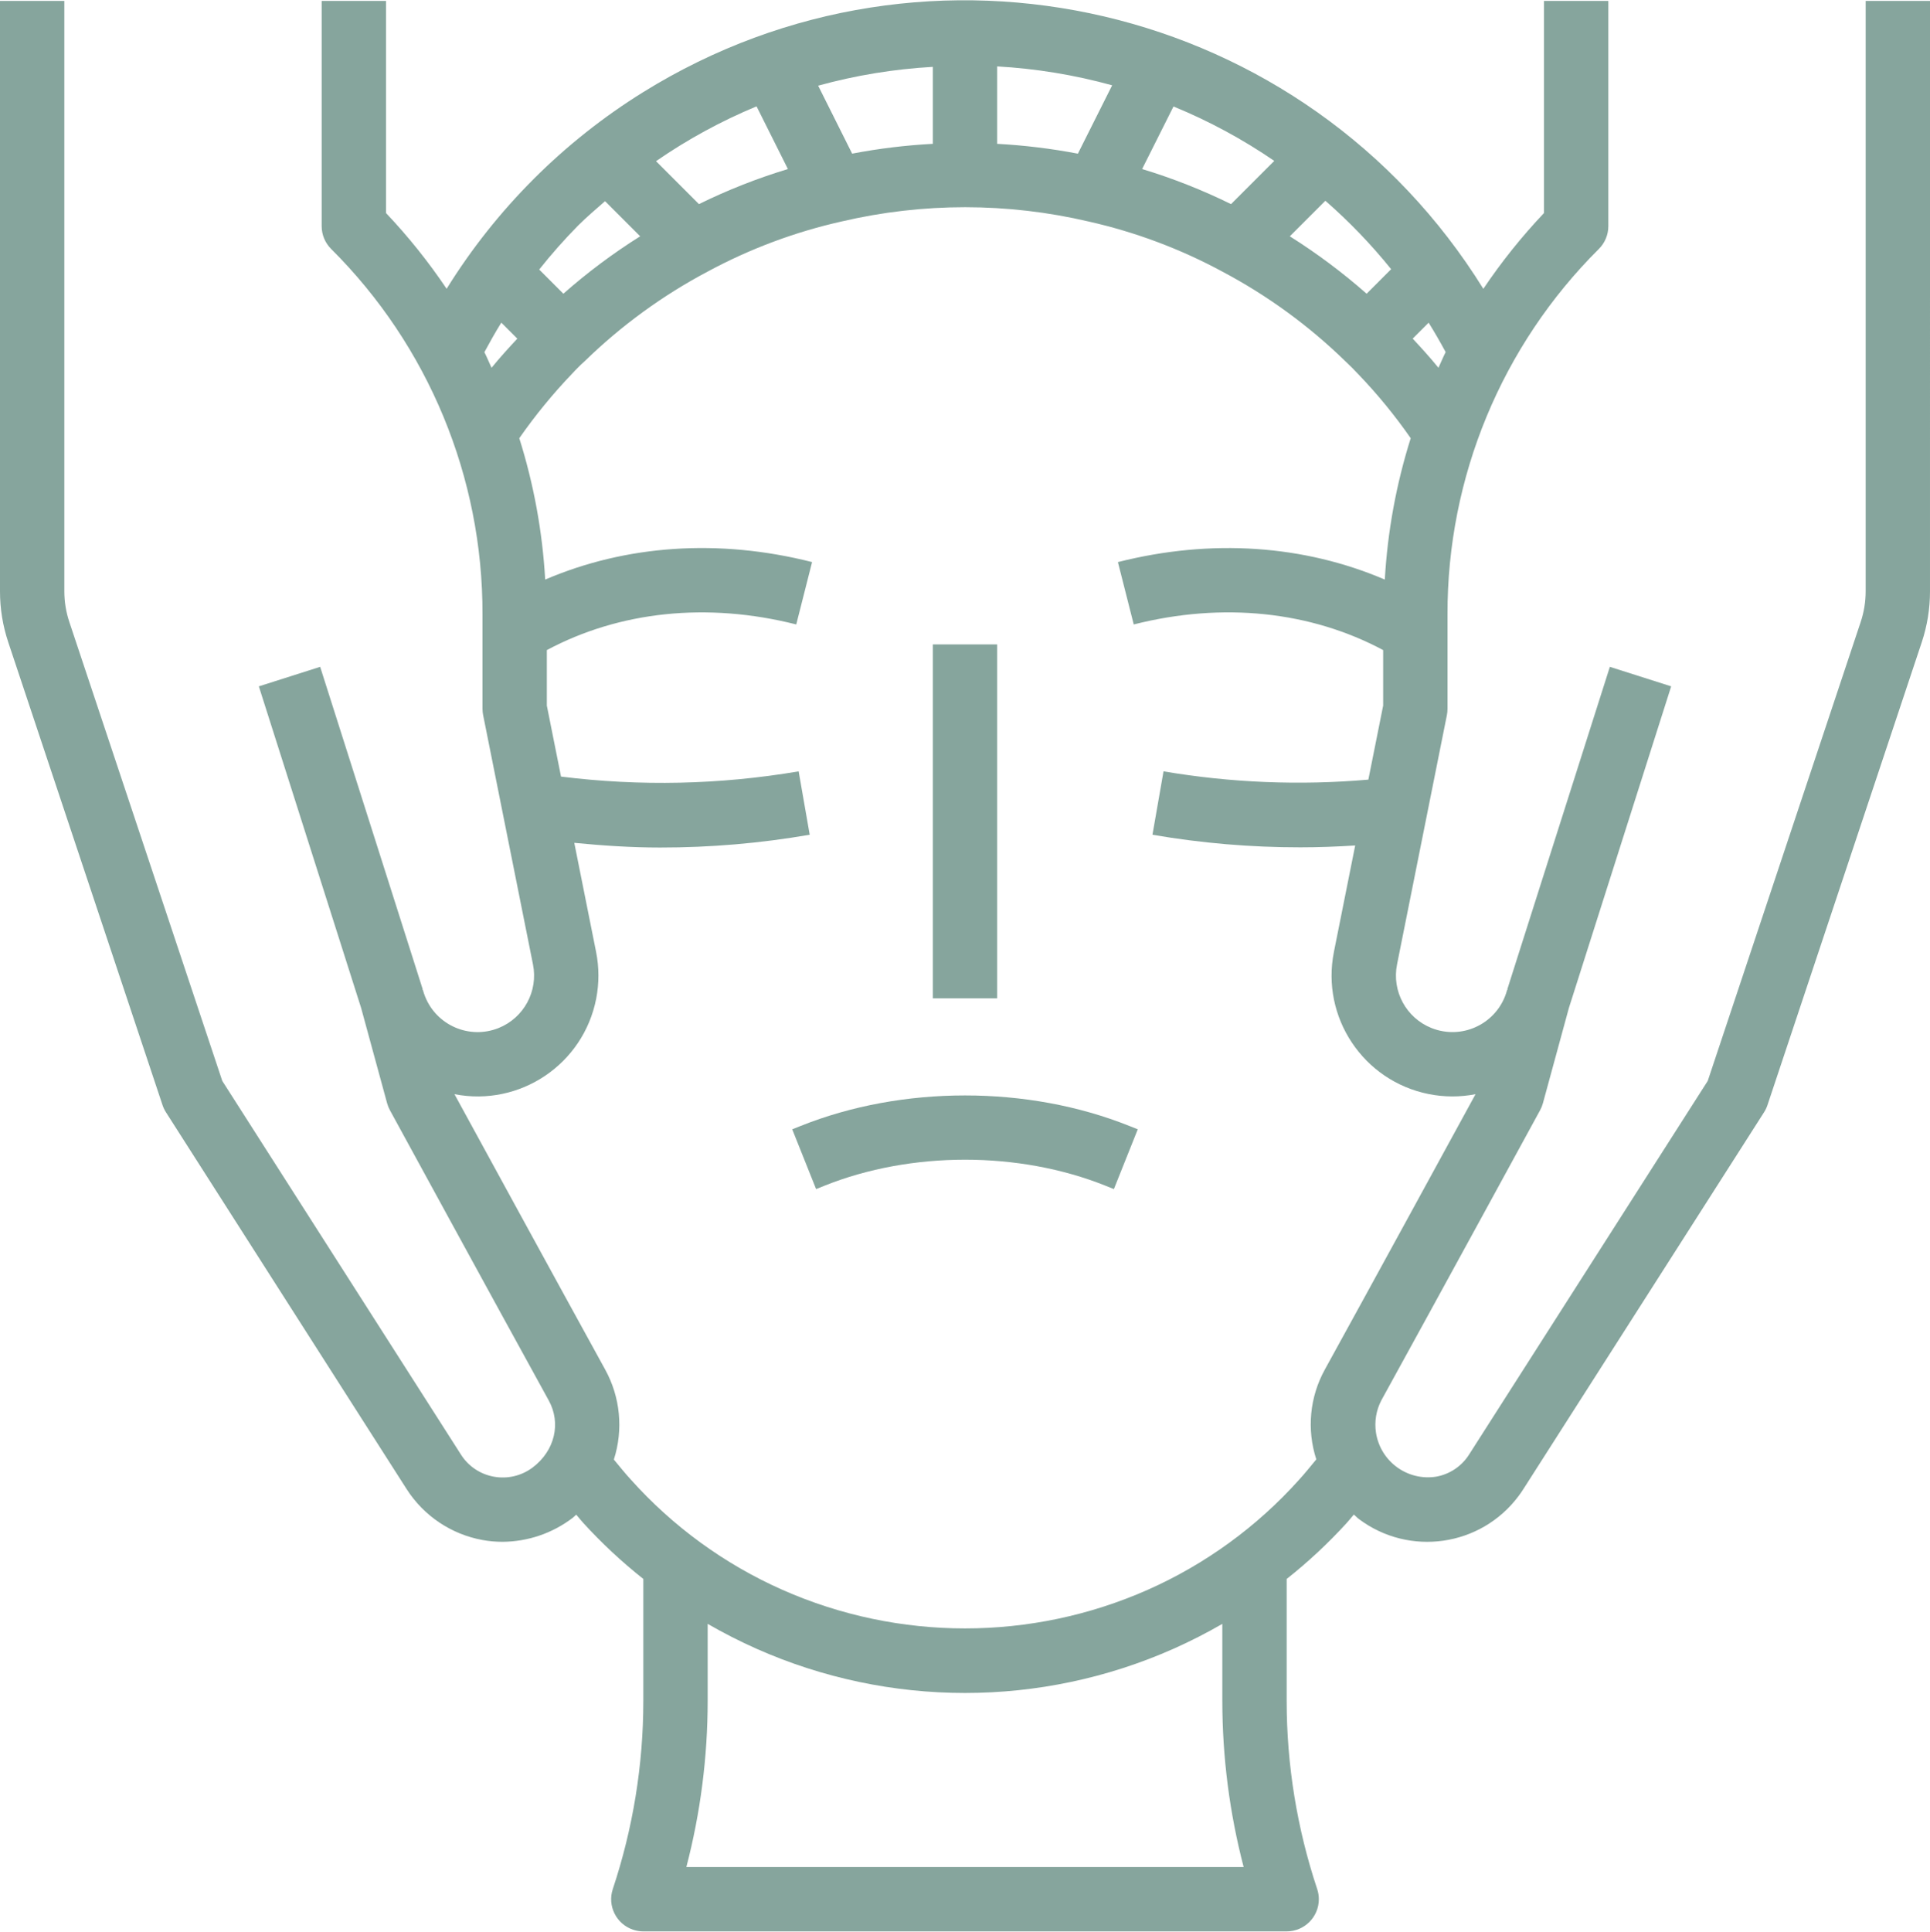 <?xml version="1.0" encoding="utf-8"?>
<!-- Generator: Adobe Illustrator 14.0.0, SVG Export Plug-In . SVG Version: 6.00 Build 43363)  -->
<!DOCTYPE svg PUBLIC "-//W3C//DTD SVG 1.1//EN" "http://www.w3.org/Graphics/SVG/1.1/DTD/svg11.dtd">
<svg version="1.1" id="Capa_1" xmlns="http://www.w3.org/2000/svg" xmlns:xlink="http://www.w3.org/1999/xlink" x="0px" y="0px"
	 width="1599px" height="1600px" viewBox="0 0 1599 1600" enable-background="new 0 0 1599 1600" xml:space="preserve">
<g id="Capa_x0020_1">
	<g id="_2157829119280">
		<path fill="#86A59D" d="M663.389,932.613l-7.028,2.808l19.781,49.502l7.025-2.824c71.725-28.678,160.94-28.691,232.667,0
			l7.025,2.813l19.781-49.504l-7.029-2.799C851.448,898.922,747.555,898.934,663.389,932.613z"/>
		<path fill="#86A59D" d="M772.851,533.774h53.298v293.149l-53.298-0.002V533.774z"/>
		<path fill="#86A59D" d="M1545.699,0.773v489.059c0,8.587-1.379,17.118-4.087,25.271l-126.741,380.2l-197.743,309.51
			c-6.125,9.679-16.04,16.327-27.315,18.323c-23.789,3.711-46.085-12.565-49.796-36.355c-1.425-9.144,0.094-18.507,4.344-26.732
			c46.354-84.168,131.584-240.41,131.584-240.41c0.998-1.822,1.781-3.751,2.334-5.753l21.555-79.023l84.731-266.356l-50.803-16.162
			l-84.919,266.956l0.193,0.061c-0.118,0.369-0.403,0.628-0.508,0.998c-6.795,24.943-32.522,39.654-57.468,32.862
			c-1.729-0.471-3.431-1.043-5.097-1.709c-20.947-8.384-32.937-30.507-28.525-52.633l41.308-206.565
			c0.338-1.725,0.504-3.48,0.504-5.239V509.01c-0.304-113.649,44.865-222.698,125.44-302.844c4.998-4.998,7.809-11.773,7.809-18.842
			V0.773H1279.2v175.685c-18.462,19.497-35.271,40.494-50.256,62.775C1081.759,2.044,770.168-70.92,532.982,76.263
			c-66.137,41.042-121.901,96.8-162.95,162.936c-14.977-22.266-31.78-43.253-50.23-62.741V0.773h-53.3v186.551
			c0,7.069,2.812,13.844,7.81,18.842c80.578,80.148,125.748,189.205,125.44,302.857v78.051c0.003,1.756,0.18,3.508,0.519,5.229
			l41.31,206.565c4.423,22.136-7.57,44.273-28.525,52.661c-24.016,9.601-51.264-2.081-60.866-26.096
			c-0.662-1.656-1.228-3.352-1.698-5.069c-0.103-0.378-0.39-0.637-0.508-1l0.195-0.061l-84.923-266.963l-50.802,16.164
			l84.73,266.354l21.556,79.025c0.553,2.002,1.335,3.929,2.333,5.752c0,0,85.229,156.234,131.584,240.41
			c10.277,18.635,5.176,41.564-13.431,55.537c-9.159,6.856-20.754,9.595-32.009,7.56c-11.281-1.988-21.199-8.641-27.317-18.322
			l-197.742-309.51L57.414,515.117c-2.725-8.152-4.112-16.692-4.109-25.287V0.773H0.001v489.059
			c-0.008,14.32,2.306,28.552,6.846,42.132l127.784,383.339c0.689,2.083,1.632,4.073,2.811,5.923l199.51,312.292
			c14.18,22.112,36.902,37.35,62.746,42.07c5.472,0.997,11.02,1.496,16.579,1.496c21.061-0.117,41.509-7.099,58.244-19.883
			c1.06-0.793,1.874-1.772,2.896-2.603c1.919,2.176,3.691,4.534,5.644,6.662c15.359,16.854,32.063,32.431,49.94,46.583v101.113
			c-0.029,52.944-8.571,105.54-25.298,155.773c-4.637,13.968,2.93,29.051,16.899,33.688c2.708,0.898,5.544,1.354,8.398,1.354h533
			c14.717,0.003,26.653-11.926,26.653-26.647c0-2.855-0.457-5.689-1.356-8.397c-16.727-50.232-25.266-102.829-25.297-155.773
			v-101.093c17.812-14.095,34.454-29.612,49.762-46.395c2.066-2.256,3.888-4.665,5.903-6.965c1.437,1.196,2.624,2.562,4.141,3.699
			c41.718,31.302,100.911,22.856,132.211-18.86c1.42-1.89,2.765-3.832,4.037-5.824l199.508-312.292
			c1.181-1.85,2.123-3.84,2.812-5.923l127.81-383.353c4.521-13.58,6.823-27.806,6.815-42.12V0.773H1545.699z M1191.761,304.637
			c-6.902-8.489-14.098-16.389-21.347-24.154l13.208-13.209c4.934,7.929,9.608,16.06,14.091,24.355
			C1195.554,295.886,1193.79,300.321,1191.761,304.637L1191.761,304.637z M1152.549,222.968l-20.304,20.322
			c-19.902-17.53-41.178-33.428-63.627-47.551l29.447-29.444C1117.844,183.561,1136.077,202.525,1152.549,222.968z M579.088,169.068
			l-35.57-35.567c26.084-18.027,54.001-33.247,83.281-45.406l25.983,51.935C627.464,147.679,602.821,157.391,579.088,169.068
			L579.088,169.068z M706.009,127.262L677.84,70.965c31.026-8.563,62.877-13.784,95.011-15.59v63.759
			c-22.444,1.189-44.776,3.906-66.849,8.129L706.009,127.262z M826.149,54.997c32.225,1.826,64.161,7.076,95.274,15.657
			l-28.396,56.631c-22.082-4.222-44.425-6.946-66.879-8.149V54.997z M972.233,88.197c29.341,12.031,57.326,27.139,83.484,45.072
			l-35.813,35.804c-23.72-11.677-48.354-21.394-73.662-29.051L972.233,88.197z M501.284,166.641l29.095,29.089
			c-22.462,14.099-43.74,30.003-63.627,47.551l-20.024-20.021c10.104-12.744,20.89-24.933,32.313-36.51
			c7.138-7.106,14.739-13.542,22.243-20.112V166.641z M415.339,267.245l13.251,13.248c-7.269,7.801-14.484,15.707-21.347,24.144
			c-2.02-4.295-3.778-8.712-5.927-12.952c4.471-8.273,9.055-16.477,14.019-24.434L415.339,267.245z M1030.356,1546.473h-461.71
			c11.706-44.902,17.639-91.113,17.656-137.518v-63.91c13.084,7.56,26.559,14.429,40.364,20.577
			c110.051,48.904,235.668,48.904,345.719,0c13.785-6.146,27.24-13.004,40.308-20.554v63.9
			C1012.713,1455.366,1018.647,1501.574,1030.356,1546.473z M1076.291,1225.674c-34.926,38.949-77.718,70.046-125.552,91.229
			c-96.313,42.563-206.1,42.563-302.414,0c-47.933-21.23-90.81-52.41-125.779-91.466c-4.918-5.354-9.367-10.969-13.969-16.488
			c7.975-24.81,5.355-51.809-7.242-74.62c-38.49-69.918-103.869-189.646-124.819-228.021
			c54.26,10.587,106.829-24.815,117.421-79.076c2.501-12.824,2.472-26.017-0.098-38.829l-18.049-90.277
			c23.563,2.305,47.276,3.891,71.089,3.891c41.548,0.034,83.021-3.514,123.959-10.606l-9.16-52.494
			c-65.062,11.051-131.392,12.511-196.876,4.333l-11.751-58.814v-45.971c60.163-32.123,132.831-39.911,206.641-21.233l13.118-51.661
			c-77.465-19.653-154.343-14.121-221.128,14.491c-2.274-39.769-9.482-79.099-21.461-117.088
			c13.299-19.077,28.066-37.091,44.17-53.866c1.432-1.603,3.046-3.202,4.684-4.867c1.383-1.368,2.71-2.75,5.391-5.104
			c30.268-29.492,64.606-54.496,101.966-74.25c34.936-18.849,72.292-32.807,111.025-41.484
			c67.231-15.71,137.182-15.687,204.403,0.065c38.682,8.694,75.985,22.662,110.867,41.511
			c37.472,19.845,71.905,44.959,102.242,74.58c3.564,3.331,6.846,6.625,10.54,10.568c15.779,16.457,30.243,34.124,43.259,52.843
			c-11.979,37.993-19.188,77.325-21.46,117.096c-66.771-28.602-143.621-34.115-221.129-14.489l13.119,51.661
			c73.812-18.703,146.498-10.916,206.641,21.226v45.971l-12.262,61.331c-56.632,4.938-113.661,2.633-169.708-6.858l-9.161,52.518
			c40.463,6.968,81.442,10.457,122.501,10.424c15.203,0,30.368-0.587,45.462-1.532l-17.612,88.094
			c-10.844,54.223,24.322,106.965,78.544,117.81c12.794,2.558,25.972,2.592,38.779,0.096
			c-20.95,38.377-86.302,158.104-124.819,228.021c-12.586,22.763-15.161,49.729-7.105,74.464
			c-4.674,5.626-9.178,11.304-14.277,16.876H1076.291z"/>
	</g>
</g>
</svg>
